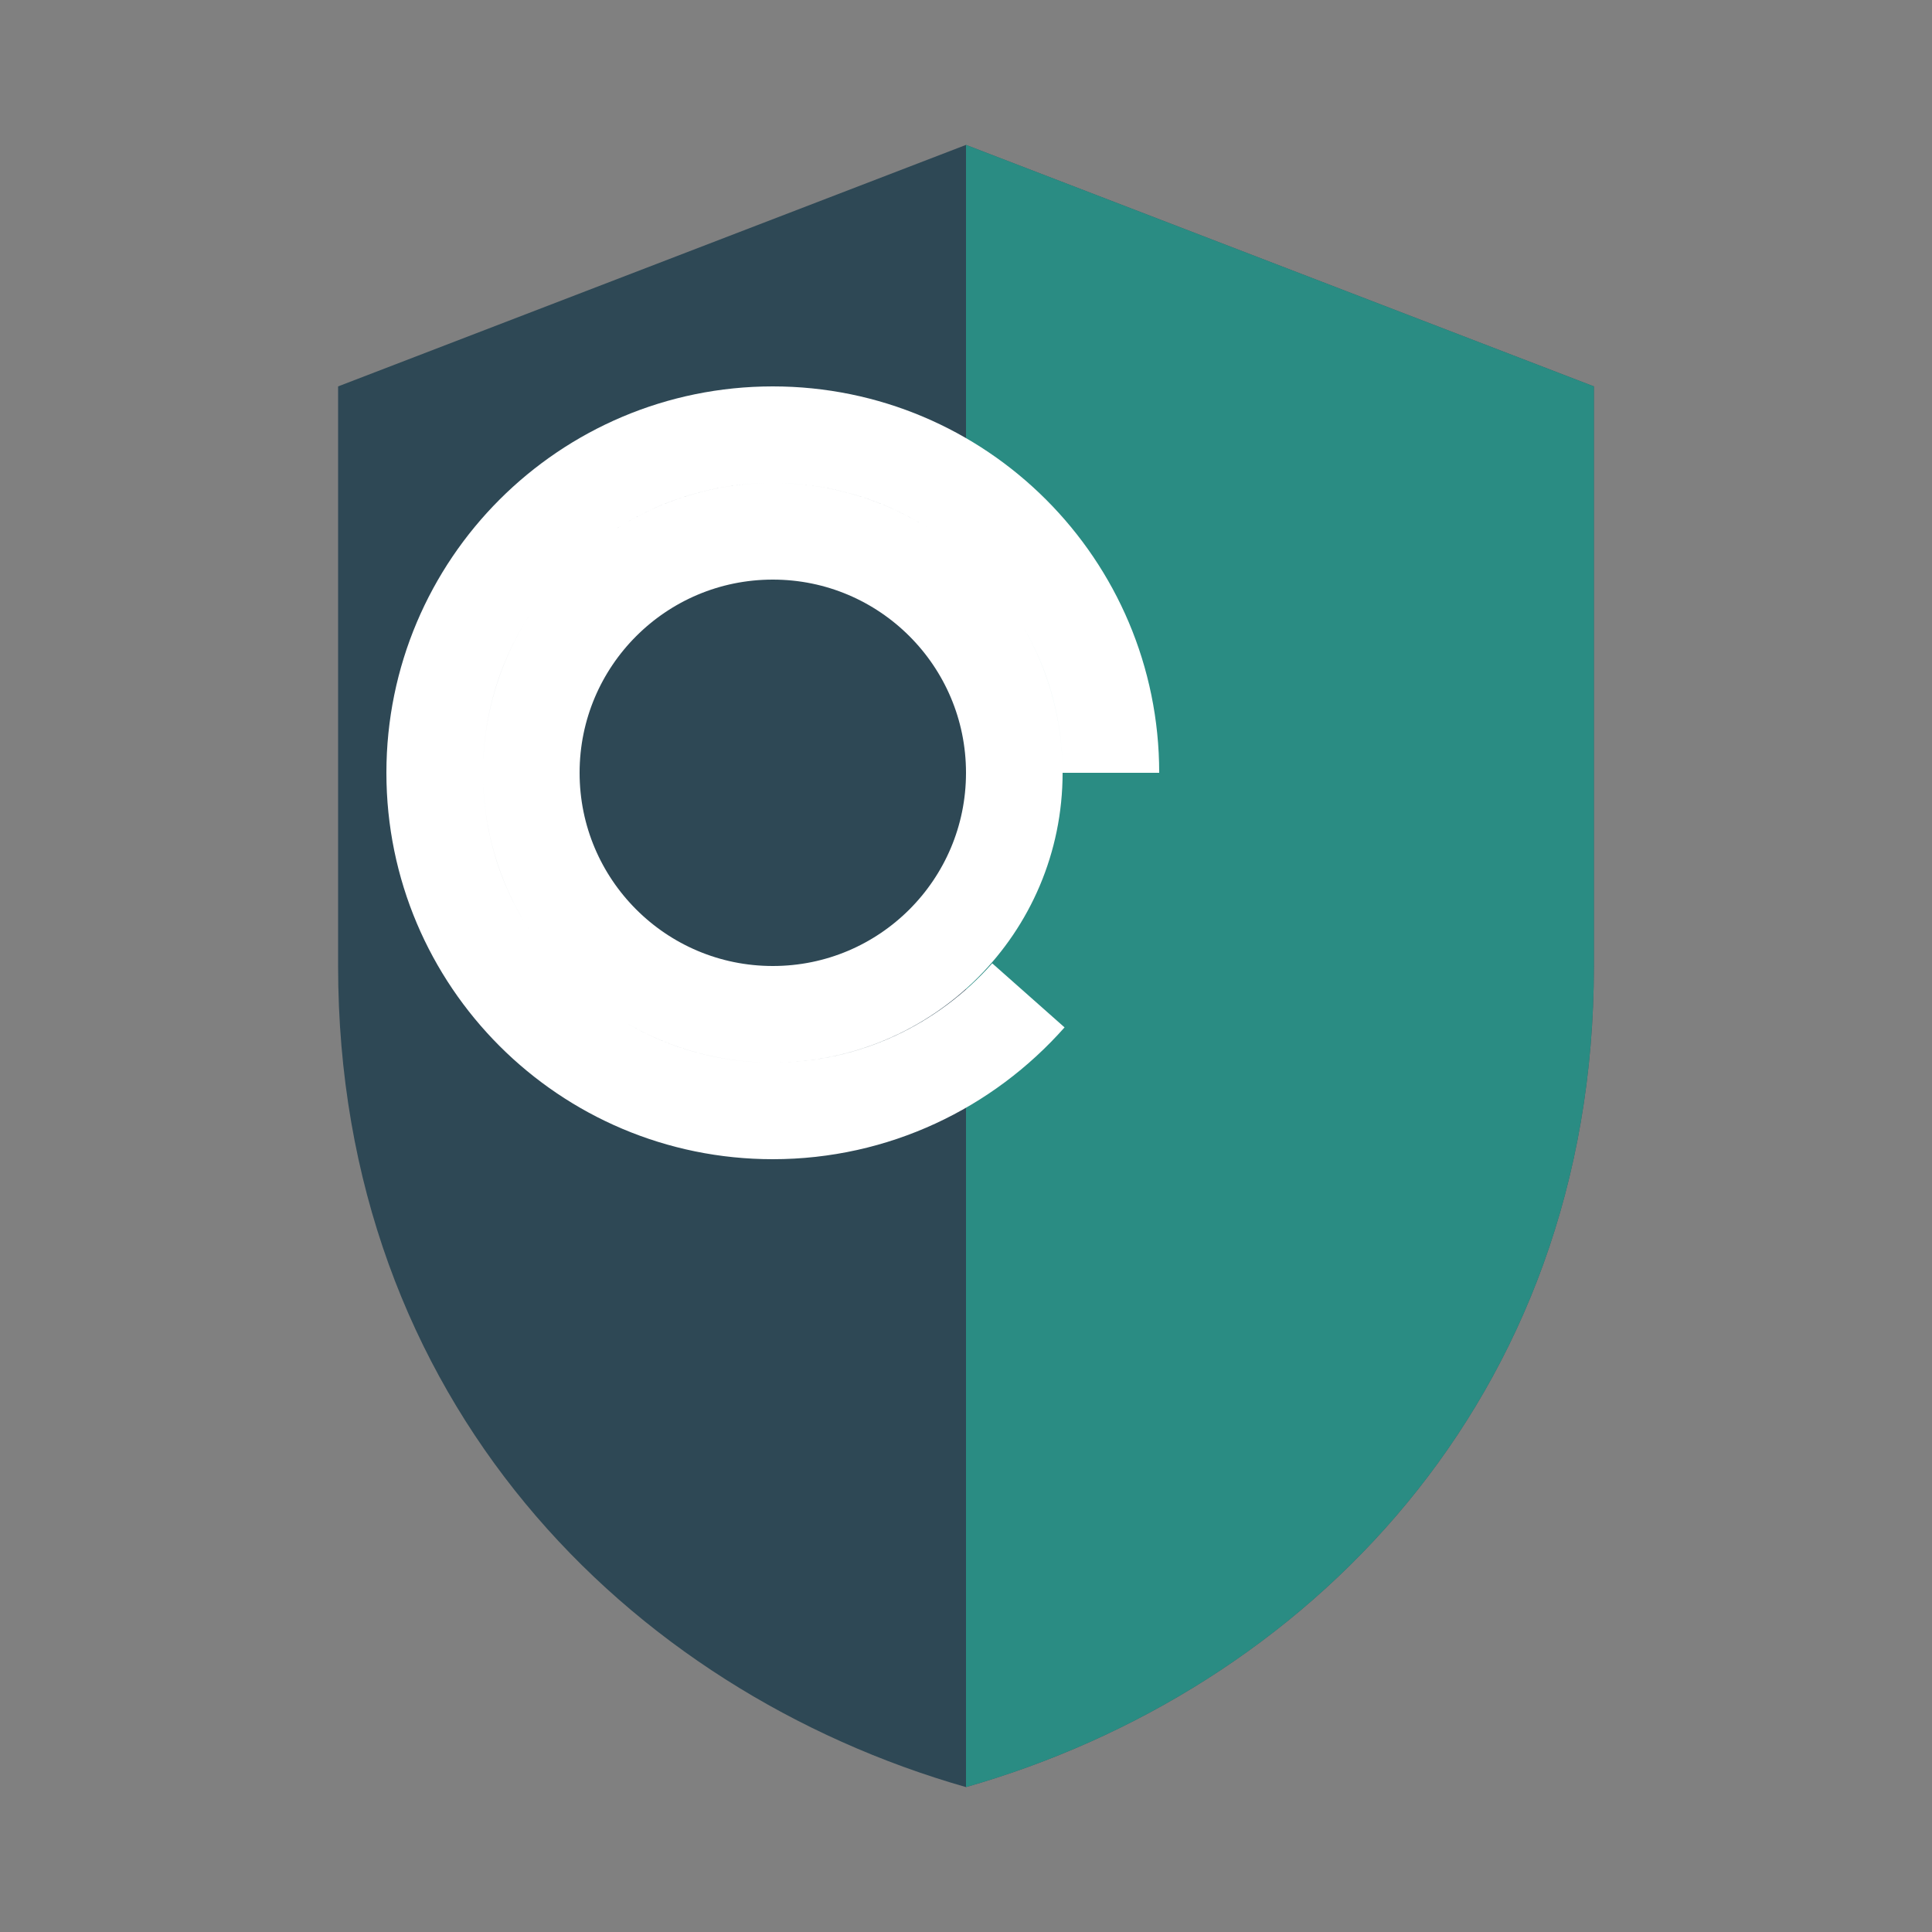 <svg xmlns="http://www.w3.org/2000/svg" width="200" height="200" viewBox="0 0 200 200">
  <rect x="0" y="0" width="200" height="200" fill="#808080" stroke="none"/>
  <!-- Shield outline with opacity -->
  <path d="M100 15L35 40v60c0 45 30 75 65 85 35-10 65-40 65-85V40L100 15z" fill="#1A3A4A" opacity="0.8"/>
  
  <!-- Teal accent with opacity -->
  <path d="M100 15v170c35-10 65-40 65-85V40L100 15z" fill="#2A9D8F" opacity="0.8"/>
  
  <!-- Letter C -->
  <path d="M115 80c0-19.33-15.67-35-35-35s-35 15.67-35 35 15.67 35 35 35c10.5 0 19.95-4.61 26.46-11.96M80 55c13.81 0 25 11.19 25 25s-11.19 25-25 25-25-11.19-25-25 11.19-25 25-25z" stroke="white" stroke-width="10" fill="none"/>
</svg>
